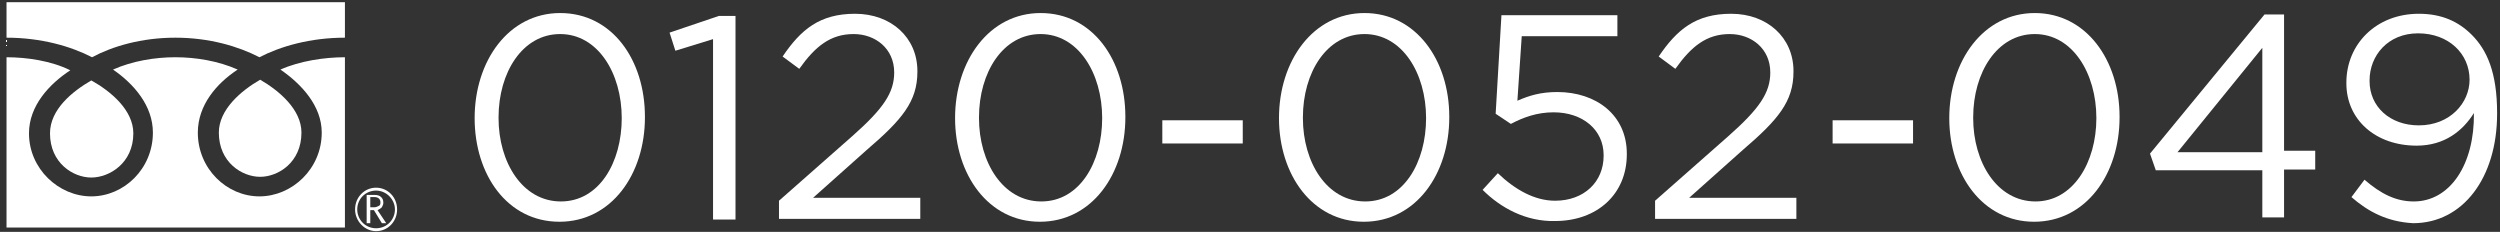 <?xml version="1.0" encoding="utf-8"?>
<!-- Generator: Adobe Illustrator 24.3.0, SVG Export Plug-In . SVG Version: 6.00 Build 0)  -->
<svg version="1.1" xmlns="http://www.w3.org/2000/svg" xmlns:xlink="http://www.w3.org/1999/xlink" x="0px" y="0px"
	 viewBox="0 0 345 32" style="enable-background:new 0 0 345 32;" xml:space="preserve">
<rect x="0" y="0" width="345" height="32" fill="#333333" stroke="none"/>
<style type="text/css">
	.st0{fill:#FFFFFF;}
</style>
<g id="レイヤー_3">
</g>
<g id="_レイヤー_1">
	<path class="st0" d="M49,28.9c0,1.6,1.3,3,2.9,3s2.9-1.3,2.9-3s-1.3-3-2.9-3S49,27.2,49,28.9 M49.3,28.9c0-1.5,1.2-2.6,2.6-2.6
		s2.6,1.2,2.6,2.6s-1.1,2.6-2.6,2.6S49.3,30.3,49.3,28.9z"/>
	<path class="st0" d="M53.3,30.8h-0.6L51.6,29h-0.5v1.8h-0.5v-3.9h1.1c0.4,0,0.7,0.1,0.9,0.3c0.2,0.2,0.3,0.4,0.3,0.8
		c0,0.2-0.1,0.4-0.2,0.6c-0.2,0.2-0.4,0.3-0.6,0.4L53.3,30.8 M51.1,28.6h0.6c0.2,0,0.4-0.1,0.6-0.2c0.2-0.1,0.2-0.3,0.2-0.5
		c0-0.4-0.3-0.7-0.8-0.7h-0.6V28.6z"/>
	<path class="st0" d="M30.2,18.3c0,4.1,3.2,6.1,5.7,6.1s5.7-2,5.7-6.1c0-3.2-3.1-5.8-5.7-7.3C33.3,12.5,30.2,15.1,30.2,18.3z"/>
	<path class="st0" d="M6.9,18.4c0,4.1,3.2,6.1,5.7,6.1s5.8-2,5.8-6.1c0-3.2-3.1-5.8-5.8-7.3C10,12.6,6.9,15.1,6.9,18.4z"/>
	<path class="st0" d="M0.9,0.3v31.1h46.7V0.3C47.6,0.3,0.9,0.3,0.9,0.3z M47.6,7.9c-2.8,0-6.2,0.5-8.9,1.7c2.9,2,5.7,5,5.7,8.7
		c0,5-4.1,8.8-8.6,8.8s-8.5-3.8-8.5-8.8c0-3.8,2.6-6.8,5.5-8.7c-2.7-1.2-5.8-1.7-8.6-1.7s-5.9,0.5-8.6,1.7c2.9,2,5.5,5,5.5,8.7
		c0,5-4,8.8-8.5,8.8S4,23.3,4,18.4c0-3.8,2.8-6.8,5.7-8.7c-2.6-1.3-6-1.8-8.8-1.8V5.2c4.8,0,8.9,1.2,11.8,2.7
		c2.8-1.5,6.8-2.7,11.5-2.7s8.7,1.2,11.6,2.7c2.9-1.5,7-2.7,11.8-2.7L47.6,7.9L47.6,7.9z"/>
</g>
<g id="レイヤー_1">
	<g>
		<path class="st0" d="M65.5,16.3L65.5,16.3c0-7.9,4.7-14.5,11.8-14.5C84.5,1.8,89,8.3,89,16.1v0.1c0,7.8-4.6,14.4-11.8,14.4
			C70,30.6,65.5,24.1,65.5,16.3z M85.8,16.3L85.8,16.3c0-6.2-3.3-11.6-8.5-11.6c-5.2,0-8.5,5.3-8.5,11.5v0.1
			c0,6.1,3.3,11.5,8.6,11.5S85.8,22.4,85.8,16.3z"/>
		<path class="st0" d="M98.4,5.4L93.2,7l-0.8-2.5l6.8-2.3h2.3v28.1h-3.1V5.4z"/>
		<path class="st0" d="M107.5,27.7l10.1-8.9c4.3-3.8,5.8-6,5.8-8.8c0-3.3-2.6-5.3-5.6-5.3c-3.2,0-5.3,1.7-7.5,4.8L108,7.8
			c2.5-3.7,5.1-5.9,10-5.9c5,0,8.6,3.3,8.6,7.9v0.1c0,4.1-2.1,6.6-7,10.8l-7.4,6.6h14.8v2.9h-19.5V27.7z"/>
		<path class="st0" d="M131.8,16.3L131.8,16.3c0-7.9,4.7-14.5,11.8-14.5c7.2,0,11.7,6.5,11.7,14.3v0.1c0,7.8-4.6,14.4-11.8,14.4
			C136.4,30.6,131.8,24.1,131.8,16.3z M152.1,16.3L152.1,16.3c0-6.2-3.3-11.6-8.5-11.6c-5.2,0-8.5,5.3-8.5,11.5v0.1
			c0,6.1,3.3,11.5,8.6,11.5S152.1,22.4,152.1,16.3z"/>
		<path class="st0" d="M160.4,16.6h11.1v3.2h-11.1V16.6z"/>
		<path class="st0" d="M176.5,16.3L176.5,16.3c0-7.9,4.7-14.5,11.8-14.5s11.7,6.5,11.7,14.3v0.1c0,7.8-4.6,14.4-11.8,14.4
			C181.1,30.6,176.5,24.1,176.5,16.3z M196.8,16.3L196.8,16.3c0-6.2-3.3-11.6-8.5-11.6c-5.2,0-8.5,5.3-8.5,11.5v0.1
			c0,6.1,3.3,11.5,8.6,11.5S196.8,22.4,196.8,16.3z"/>
		<path class="st0" d="M204.6,26.2l2.1-2.3c2.4,2.3,5.1,3.8,7.9,3.8c4,0,6.7-2.6,6.7-6.2v-0.1c0-3.5-2.9-5.9-6.9-5.9
			c-2.3,0-4.2,0.7-5.9,1.6l-2.1-1.4l0.8-13.6h16v2.9H210l-0.6,8.9c1.6-0.7,3.2-1.2,5.5-1.2c5.4,0,9.6,3.2,9.6,8.5v0.1
			c0,5.5-4.1,9.2-9.9,9.2C210.6,30.6,207.1,28.7,204.6,26.2z"/>
		<path class="st0" d="M228.4,27.7l10.1-8.9c4.3-3.8,5.8-6,5.8-8.8c0-3.3-2.6-5.3-5.6-5.3c-3.2,0-5.3,1.7-7.5,4.8l-2.3-1.7
			c2.5-3.7,5.1-5.9,10-5.9c5,0,8.6,3.3,8.6,7.9v0.1c0,4.1-2.1,6.6-7,10.8l-7.4,6.6h14.8v2.9h-19.5V27.7z"/>
		<path class="st0" d="M252.9,16.6H264v3.2h-11.1V16.6z"/>
		<path class="st0" d="M269,16.3L269,16.3c0-7.9,4.7-14.5,11.8-14.5s11.7,6.5,11.7,14.3v0.1c0,7.8-4.6,14.4-11.8,14.4
			C273.6,30.6,269,24.1,269,16.3z M289.3,16.3L289.3,16.3c0-6.2-3.3-11.6-8.5-11.6c-5.2,0-8.5,5.3-8.5,11.5v0.1
			c0,6.1,3.3,11.5,8.6,11.5C286.1,27.8,289.3,22.4,289.3,16.3z"/>
		<path class="st0" d="M312.2,23.5h-14.7l-0.8-2.3l15.8-19.2h2.7v18.8h4.3v2.6h-4.3v6.6h-3V23.5z M312.2,20.9V6.6l-11.7,14.4H312.2z
			"/>
		<path class="st0" d="M324.5,27.2l1.8-2.4c2.3,2,4.4,3,6.8,3c5,0,8.4-5.1,8.3-12.2c-1.5,2.4-4,4.5-7.9,4.5c-5.7,0-9.7-3.6-9.7-8.6
			v-0.1c0-5.3,4.1-9.5,10-9.5c3.2,0,5.5,1.1,7.3,2.9c2.1,2.1,3.5,5.2,3.5,10.8v0.1c0,8.8-4.7,15.1-11.6,15.1
			C329.4,30.6,326.8,29.2,324.5,27.2z M340.8,11L340.8,11c0-3.6-2.9-6.4-7.1-6.4c-4.2,0-6.7,3.1-6.7,6.5v0.1c0,3.5,2.8,6.1,6.8,6.1
			C338.1,17.3,340.8,14.2,340.8,11z"/>
	</g>
</g>
</svg>
